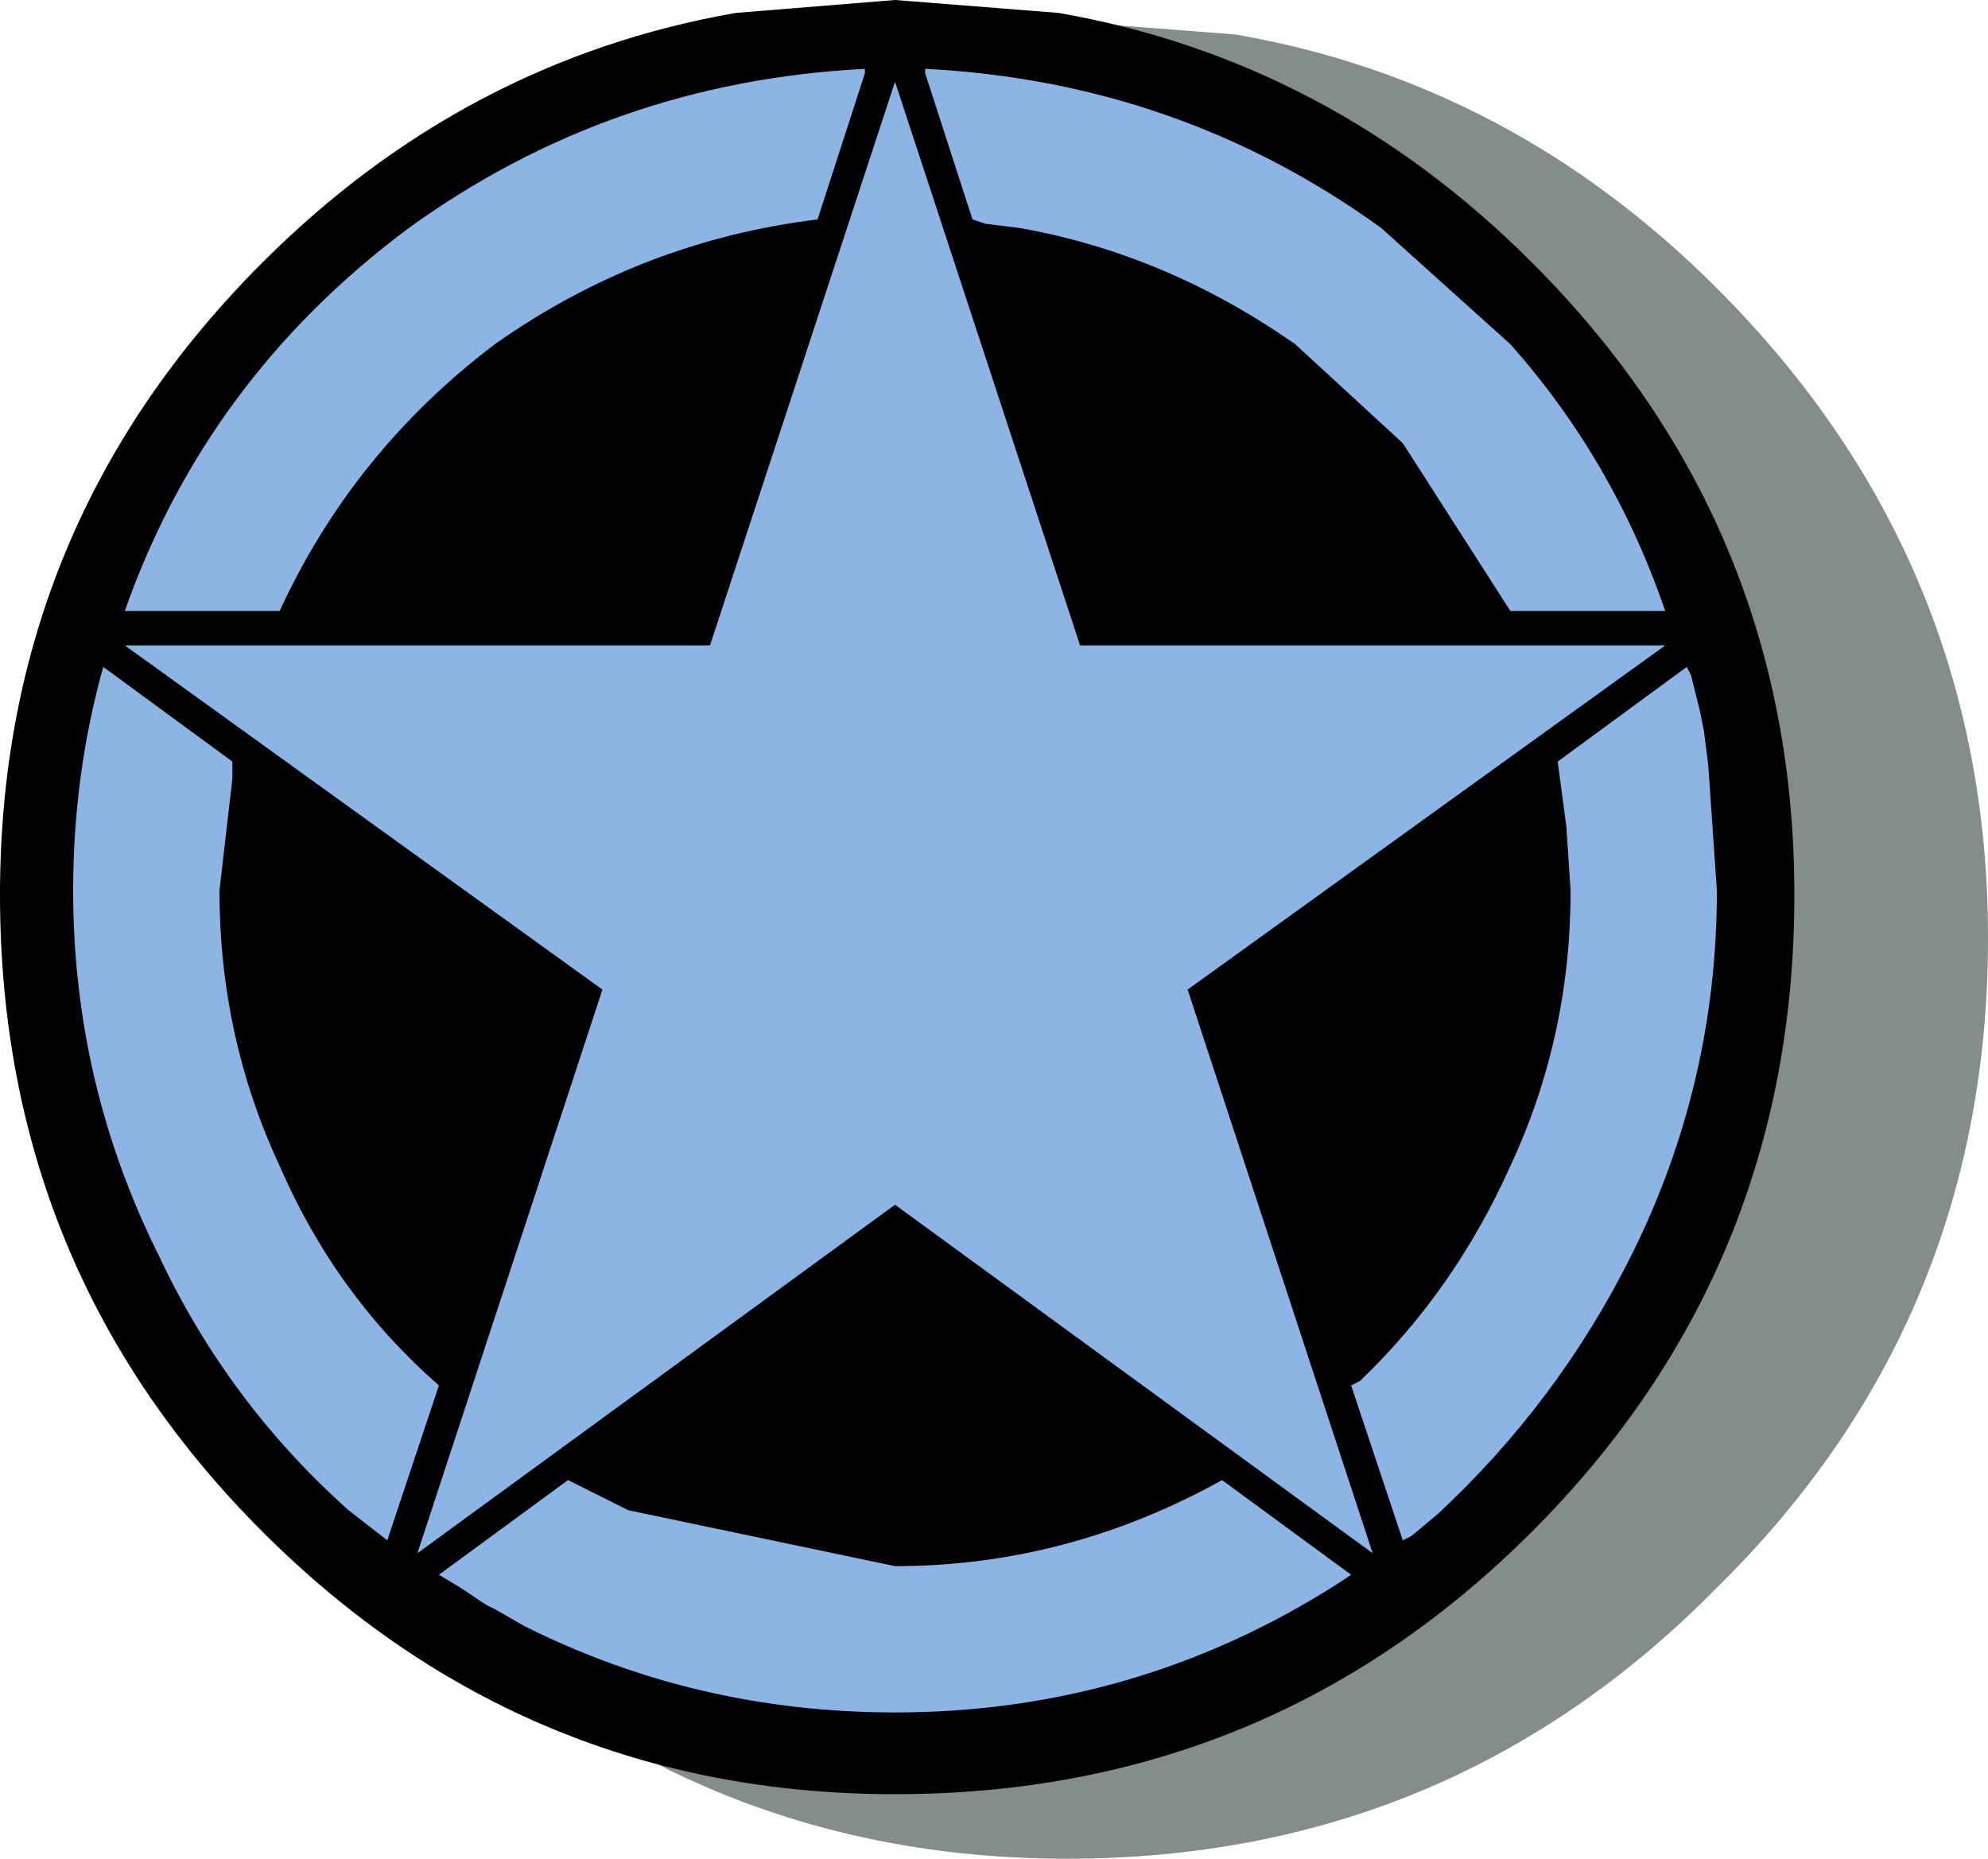 <?xml version="1.0" encoding="UTF-8" standalone="no"?>
<svg xmlns:ffdec="https://www.free-decompiler.com/flash" xmlns:xlink="http://www.w3.org/1999/xlink" ffdec:objectType="shape" height="43.2px" width="46.2px" xmlns="http://www.w3.org/2000/svg">
  <g transform="matrix(2.0, 0.0, 0.0, 2.0, 20.8, 20.7)">
    <path d="M0.15 -9.95 L2.0 -10.1 3.95 -9.95 Q7.15 -9.4 9.55 -7.0 12.7 -3.85 12.7 0.55 12.7 5.0 9.55 8.1 6.45 11.25 2.0 11.25 -2.4 11.25 -5.55 8.1 -8.65 5.0 -8.65 0.55 -8.65 -3.85 -5.55 -7.0 -3.15 -9.4 0.15 -9.95" fill="#081a15" fill-opacity="0.498" fill-rule="evenodd" stroke="none"/>
    <path d="M0.0 -10.35 L1.9 -10.2 Q5.05 -9.65 7.4 -7.3 10.45 -4.25 10.45 0.05 10.45 4.4 7.4 7.45 4.35 10.5 0.0 10.5 -4.3 10.5 -7.35 7.45 -10.4 4.4 -10.4 0.05 -10.4 -4.25 -7.35 -7.3 -5.0 -9.65 -1.85 -10.2 L0.0 -10.35" fill="#000000" fill-rule="evenodd" stroke="none"/>
    <path d="M-3.95 1.35 L-7.25 -1.0 -7.35 0.0 Q-7.35 1.6 -6.7 3.0 -6.15 4.25 -5.2 5.15 L-3.95 1.35 M-2.5 -3.35 L-1.2 -7.25 Q-2.9 -6.95 -4.35 -5.95 -5.75 -4.9 -6.55 -3.35 L-2.5 -3.35 M0.0 4.3 L-3.2 6.6 -2.9 6.75 Q-1.5 7.35 0.0 7.35 1.7 7.35 3.2 6.6 L0.0 4.3 M6.7 3.0 Q7.35 1.6 7.35 0.0 L7.3 -0.7 7.25 -1.0 4.0 1.35 5.25 5.15 6.7 3.0 M5.55 -4.85 L4.35 -5.95 4.4 -5.95 Q2.95 -6.95 1.4 -7.2 L1.35 -7.2 1.25 -7.25 2.5 -3.35 6.55 -3.35 5.55 -4.85 M5.95 -8.1 L7.55 -6.7 7.55 -6.65 Q8.8 -5.25 9.45 -3.4 L9.45 -3.1 9.4 -3.05 9.6 -2.9 9.7 -2.75 9.75 -2.6 9.85 -2.2 9.85 -2.1 9.9 -2.0 9.9 -1.85 9.95 -1.55 9.95 -1.5 10.05 0.0 Q10.05 2.35 9.0 4.5 8.1 6.25 6.65 7.65 L6.6 7.7 6.35 7.85 6.2 8.0 5.95 8.05 5.9 8.05 5.85 8.1 5.75 8.15 5.65 8.3 5.45 8.5 5.4 8.5 Q2.9 10.05 0.0 10.05 -2.4 10.05 -4.5 9.0 L-4.9 8.8 -5.0 8.75 -5.3 8.55 -5.5 8.4 -5.75 8.15 -5.85 8.1 -5.9 8.05 -6.2 7.95 -6.65 7.6 Q-8.15 6.25 -9.0 4.5 -10.05 2.35 -10.05 0.0 -10.05 -1.4 -9.65 -2.7 L-9.5 -3.0 -9.4 -3.05 -9.4 -3.1 -9.4 -3.4 Q-8.4 -6.25 -5.95 -8.1 -3.9 -9.6 -1.4 -9.95 L-0.35 -10.05 -0.1 -10.0 -0.05 -9.95 0.0 -9.9 0.05 -9.95 0.15 -10.0 0.4 -10.05 1.4 -9.95 Q3.9 -9.6 5.95 -8.1" fill="#000000" fill-rule="evenodd" stroke="none"/>
    <path d="M0.9 -7.8 L0.35 -9.5 0.35 -9.55 Q3.3 -9.4 5.65 -7.7 L7.15 -6.35 Q8.35 -5.0 8.95 -3.25 L7.15 -3.25 5.9 -5.2 4.65 -6.35 Q3.15 -7.4 1.45 -7.7 L1.05 -7.75 0.9 -7.8 M7.7 -1.5 L9.2 -2.6 9.25 -2.5 9.35 -2.1 9.4 -1.85 9.45 -1.45 9.55 0.0 Q9.55 2.25 8.55 4.25 7.7 5.95 6.3 7.25 L6.0 7.5 5.9 7.55 5.3 5.75 5.4 5.7 Q6.5 4.65 7.15 3.2 7.85 1.7 7.85 0.0 L7.8 -0.75 7.7 -1.5 M0.0 -9.4 L2.15 -2.85 8.95 -2.85 3.4 1.15 5.55 7.7 0.0 3.65 -5.55 7.7 -3.4 1.15 -8.95 -2.85 -2.15 -2.85 0.0 -9.4 M-3.1 7.2 L0.0 7.85 Q2.0 7.85 3.8 6.85 L5.3 7.95 5.15 8.05 Q2.8 9.55 0.0 9.55 -2.3 9.55 -4.3 8.55 L-4.65 8.35 -4.75 8.3 -5.05 8.1 -5.3 7.95 -3.8 6.85 -3.1 7.2 M-7.15 -3.25 L-8.95 -3.25 Q-8.0 -5.95 -5.65 -7.7 -3.3 -9.4 -0.35 -9.55 L-0.35 -9.5 -0.9 -7.8 Q-2.95 -7.55 -4.65 -6.35 -6.3 -5.1 -7.15 -3.25 M-6.35 7.2 Q-7.75 5.95 -8.55 4.25 -9.55 2.25 -9.55 0.0 -9.55 -1.35 -9.2 -2.6 L-7.7 -1.5 -7.7 -1.3 -7.85 0.0 Q-7.85 1.7 -7.15 3.2 -6.5 4.7 -5.3 5.75 L-5.9 7.55 -6.35 7.2" fill="#8cb5e6" fill-rule="evenodd" stroke="none"/>
  </g>
</svg>
